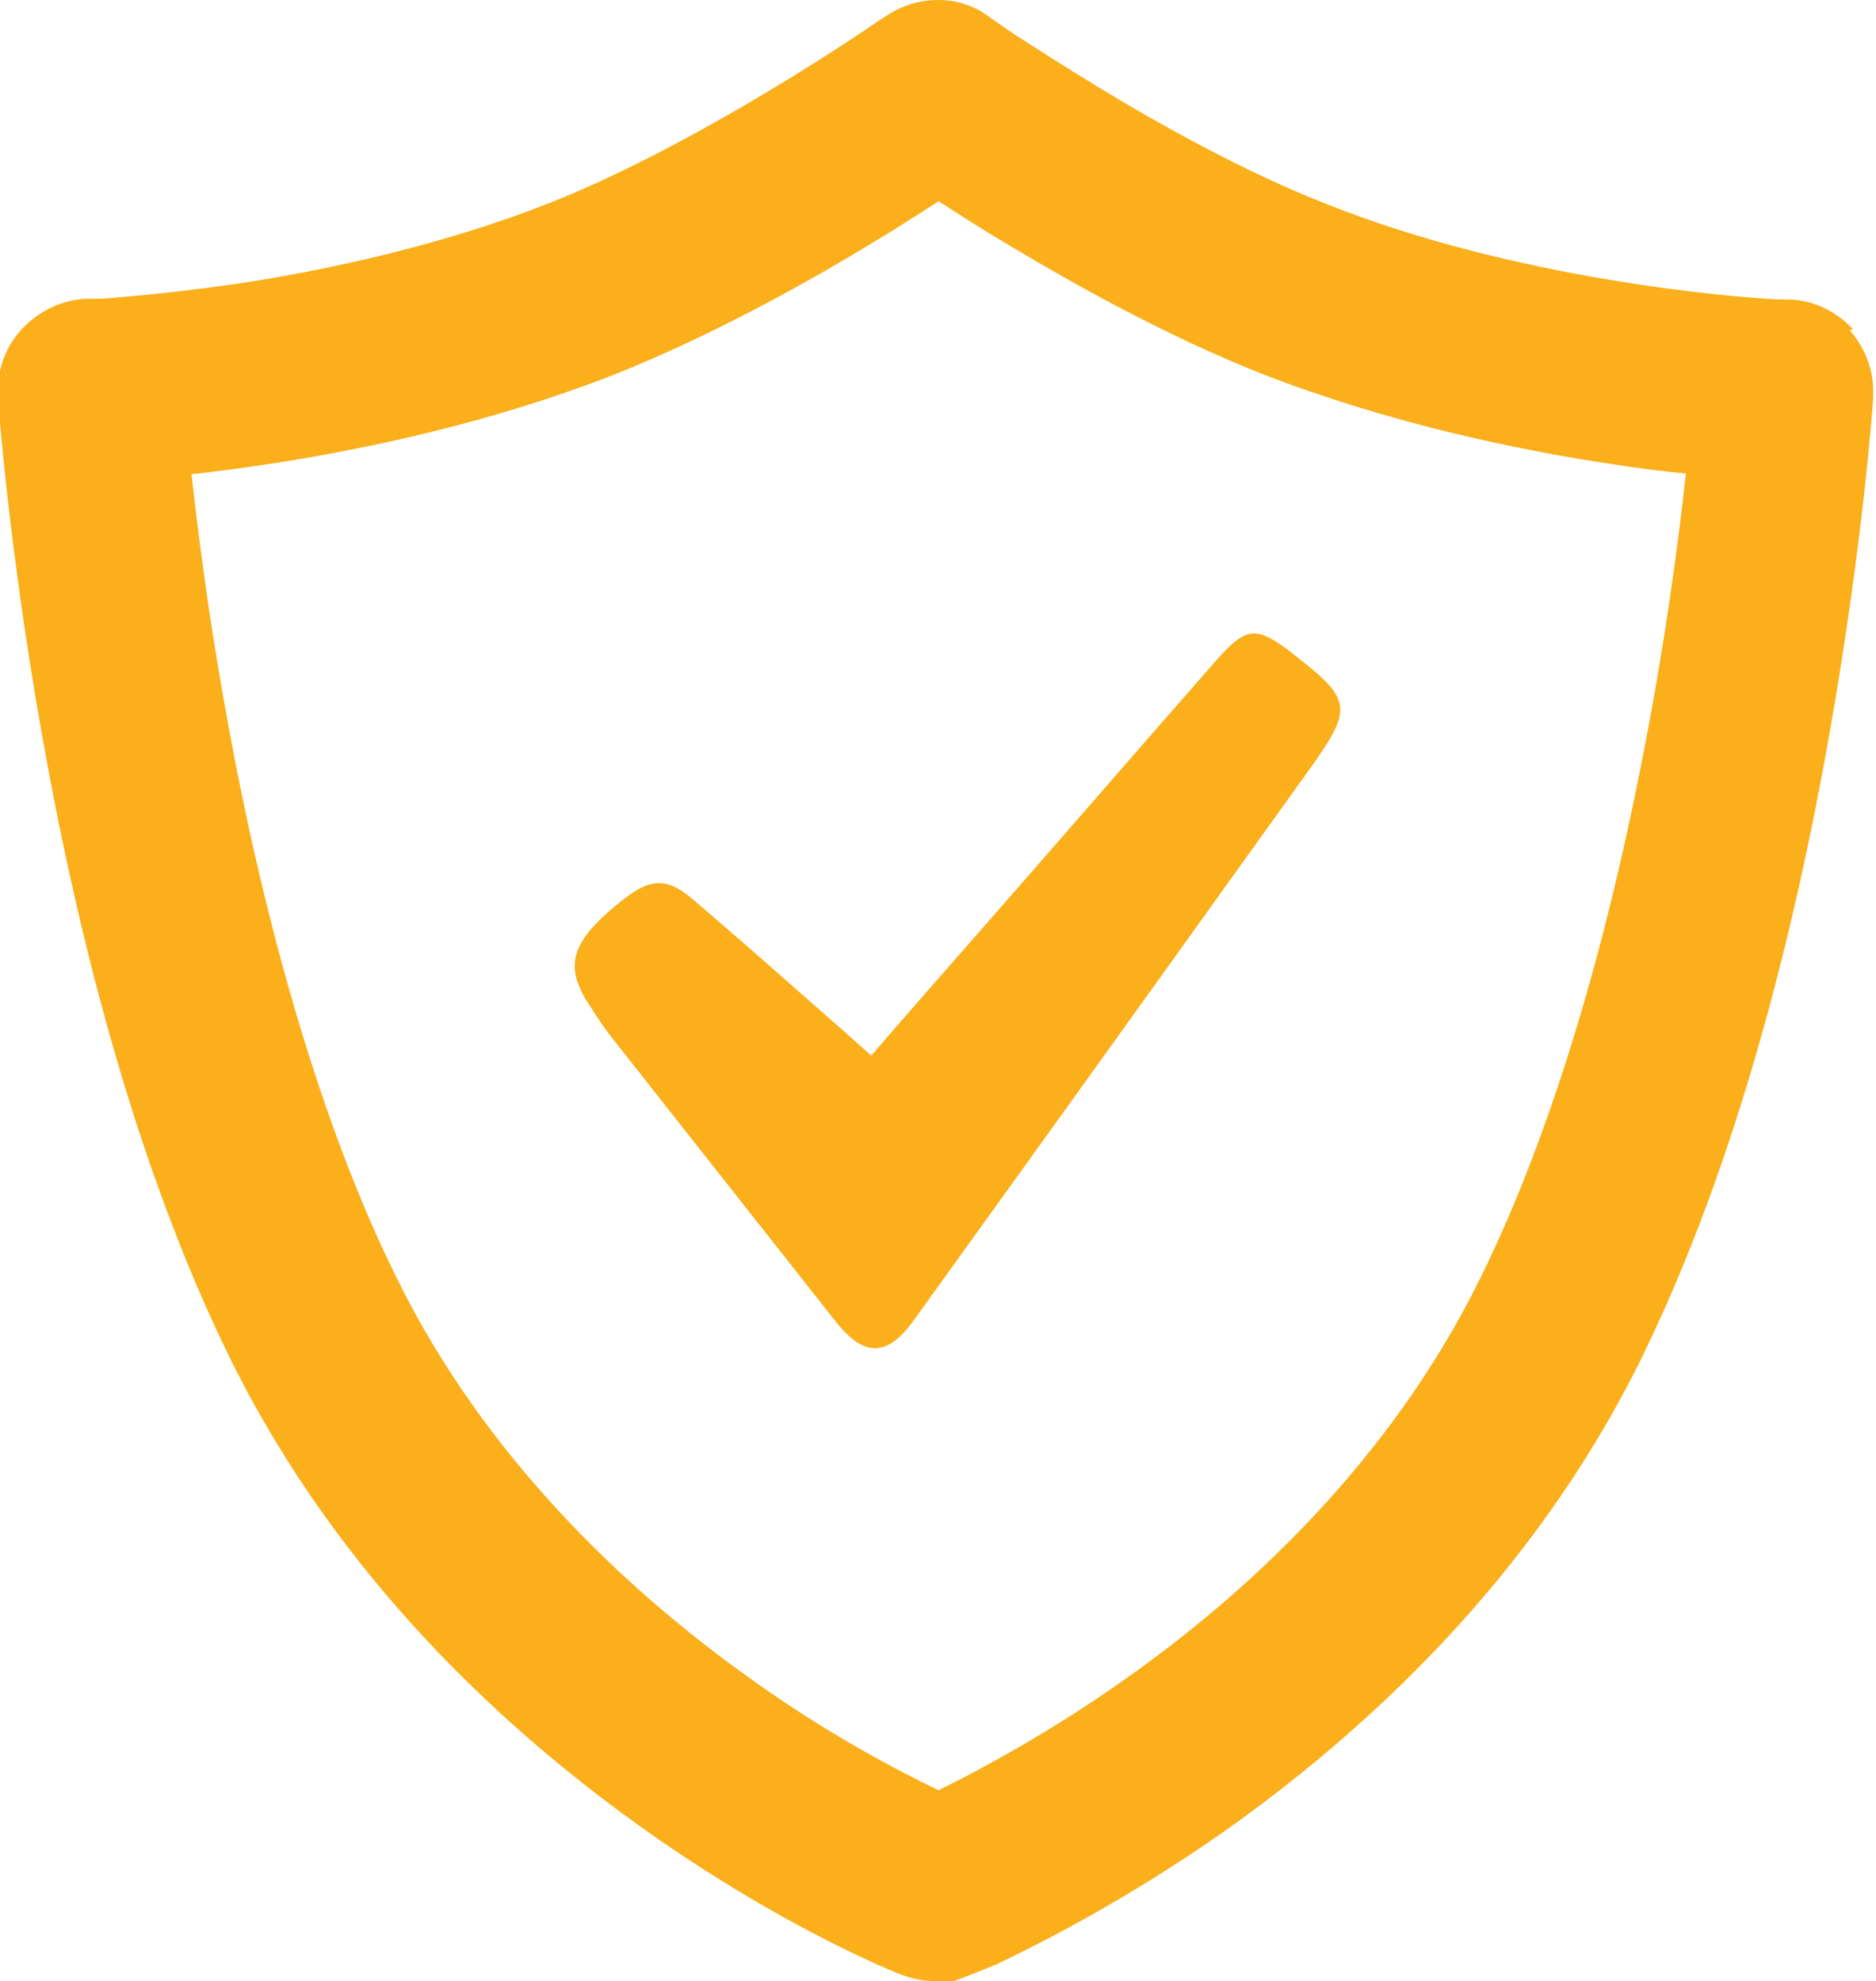 <?xml version="1.0" encoding="UTF-8"?> <svg xmlns="http://www.w3.org/2000/svg" id="Layer_2" data-name="Layer 2" viewBox="0 0 26.94 28.45"><defs><style> .cls-1 { fill: #faaf1b; stroke-width: 0px; } </style></defs><g id="Layer_1-2" data-name="Layer 1"><g><path class="cls-1" d="m18.57,9.39c-.53-.41-.67-.4-1.11.1-1.15,1.31-2.29,2.63-3.44,3.94-.5.57-1,1.14-1.51,1.73-.14-.13-.27-.24-.39-.35-.73-.64-1.46-1.29-2.2-1.92-.35-.29-.59-.27-.96.02-.65.51-.82.84-.64,1.26.03.07.06.14.11.21.12.19.24.38.38.55,1.06,1.35,2.13,2.7,3.2,4.06.39.49.72.5,1.09,0,1.91-2.65,3.81-5.3,5.71-7.95.62-.87.61-.99-.23-1.64"></path><path class="cls-1" d="m13.87,25.51c-.15.08-.28.14-.39.2-.58-.28-1.63-.82-2.81-1.68-1.72-1.24-3.71-3.12-4.96-5.65-1.25-2.51-2.05-5.76-2.5-8.35-.23-1.29-.37-2.42-.46-3.22,1.44-.16,3.81-.54,6.12-1.45h0s0,0,0,0c1.34-.54,2.67-1.27,3.67-1.88.37-.22.67-.42.94-.59.28.18.6.39.99.62,1,.6,2.3,1.32,3.63,1.85h0c1.82.71,3.67,1.1,5.08,1.31.38.06.73.1,1.03.13-.11,1.01-.31,2.52-.65,4.22-.47,2.39-1.22,5.15-2.31,7.35h0c-1.29,2.62-3.36,4.53-5.13,5.77-.88.62-1.68,1.07-2.25,1.37M26.61,4.73c-.24-.26-.57-.42-.92-.43h0s-.15,0-.15,0c-.67-.03-3.79-.29-6.49-1.37-1.13-.44-2.36-1.12-3.28-1.68-.46-.28-.85-.53-1.13-.71-.14-.09-.24-.16-.31-.21l-.1-.07C14,.08,13.74,0,13.47,0c-.26,0-.53.08-.76.24h0s-.11.07-.11.07c-.49.34-2.74,1.83-4.72,2.61-1.55.61-3.23.97-4.51,1.16-.64.09-1.18.15-1.56.18-.19.02-.33.03-.43.03h0-.15c-.35.02-.68.18-.92.44-.22.24-.34.55-.34.88v.09s.14,2.05.62,4.78c.48,2.73,1.3,6.16,2.73,9.06,1.57,3.16,3.97,5.34,5.96,6.75,1.99,1.41,3.61,2.05,3.67,2.07h0s0,0,0,0c.16.06.32.09.48.09.02,0,.03,0,.05,0h.22s.21-.08.21-.08l.4-.16h0c.6-.29,1.83-.9,3.27-1.91,1.99-1.41,4.4-3.59,5.97-6.75,1.43-2.9,2.25-6.33,2.73-9.06.48-2.73.62-4.76.62-4.78h0s0-.09,0-.09c0-.32-.12-.63-.34-.88"></path></g></g></svg> 